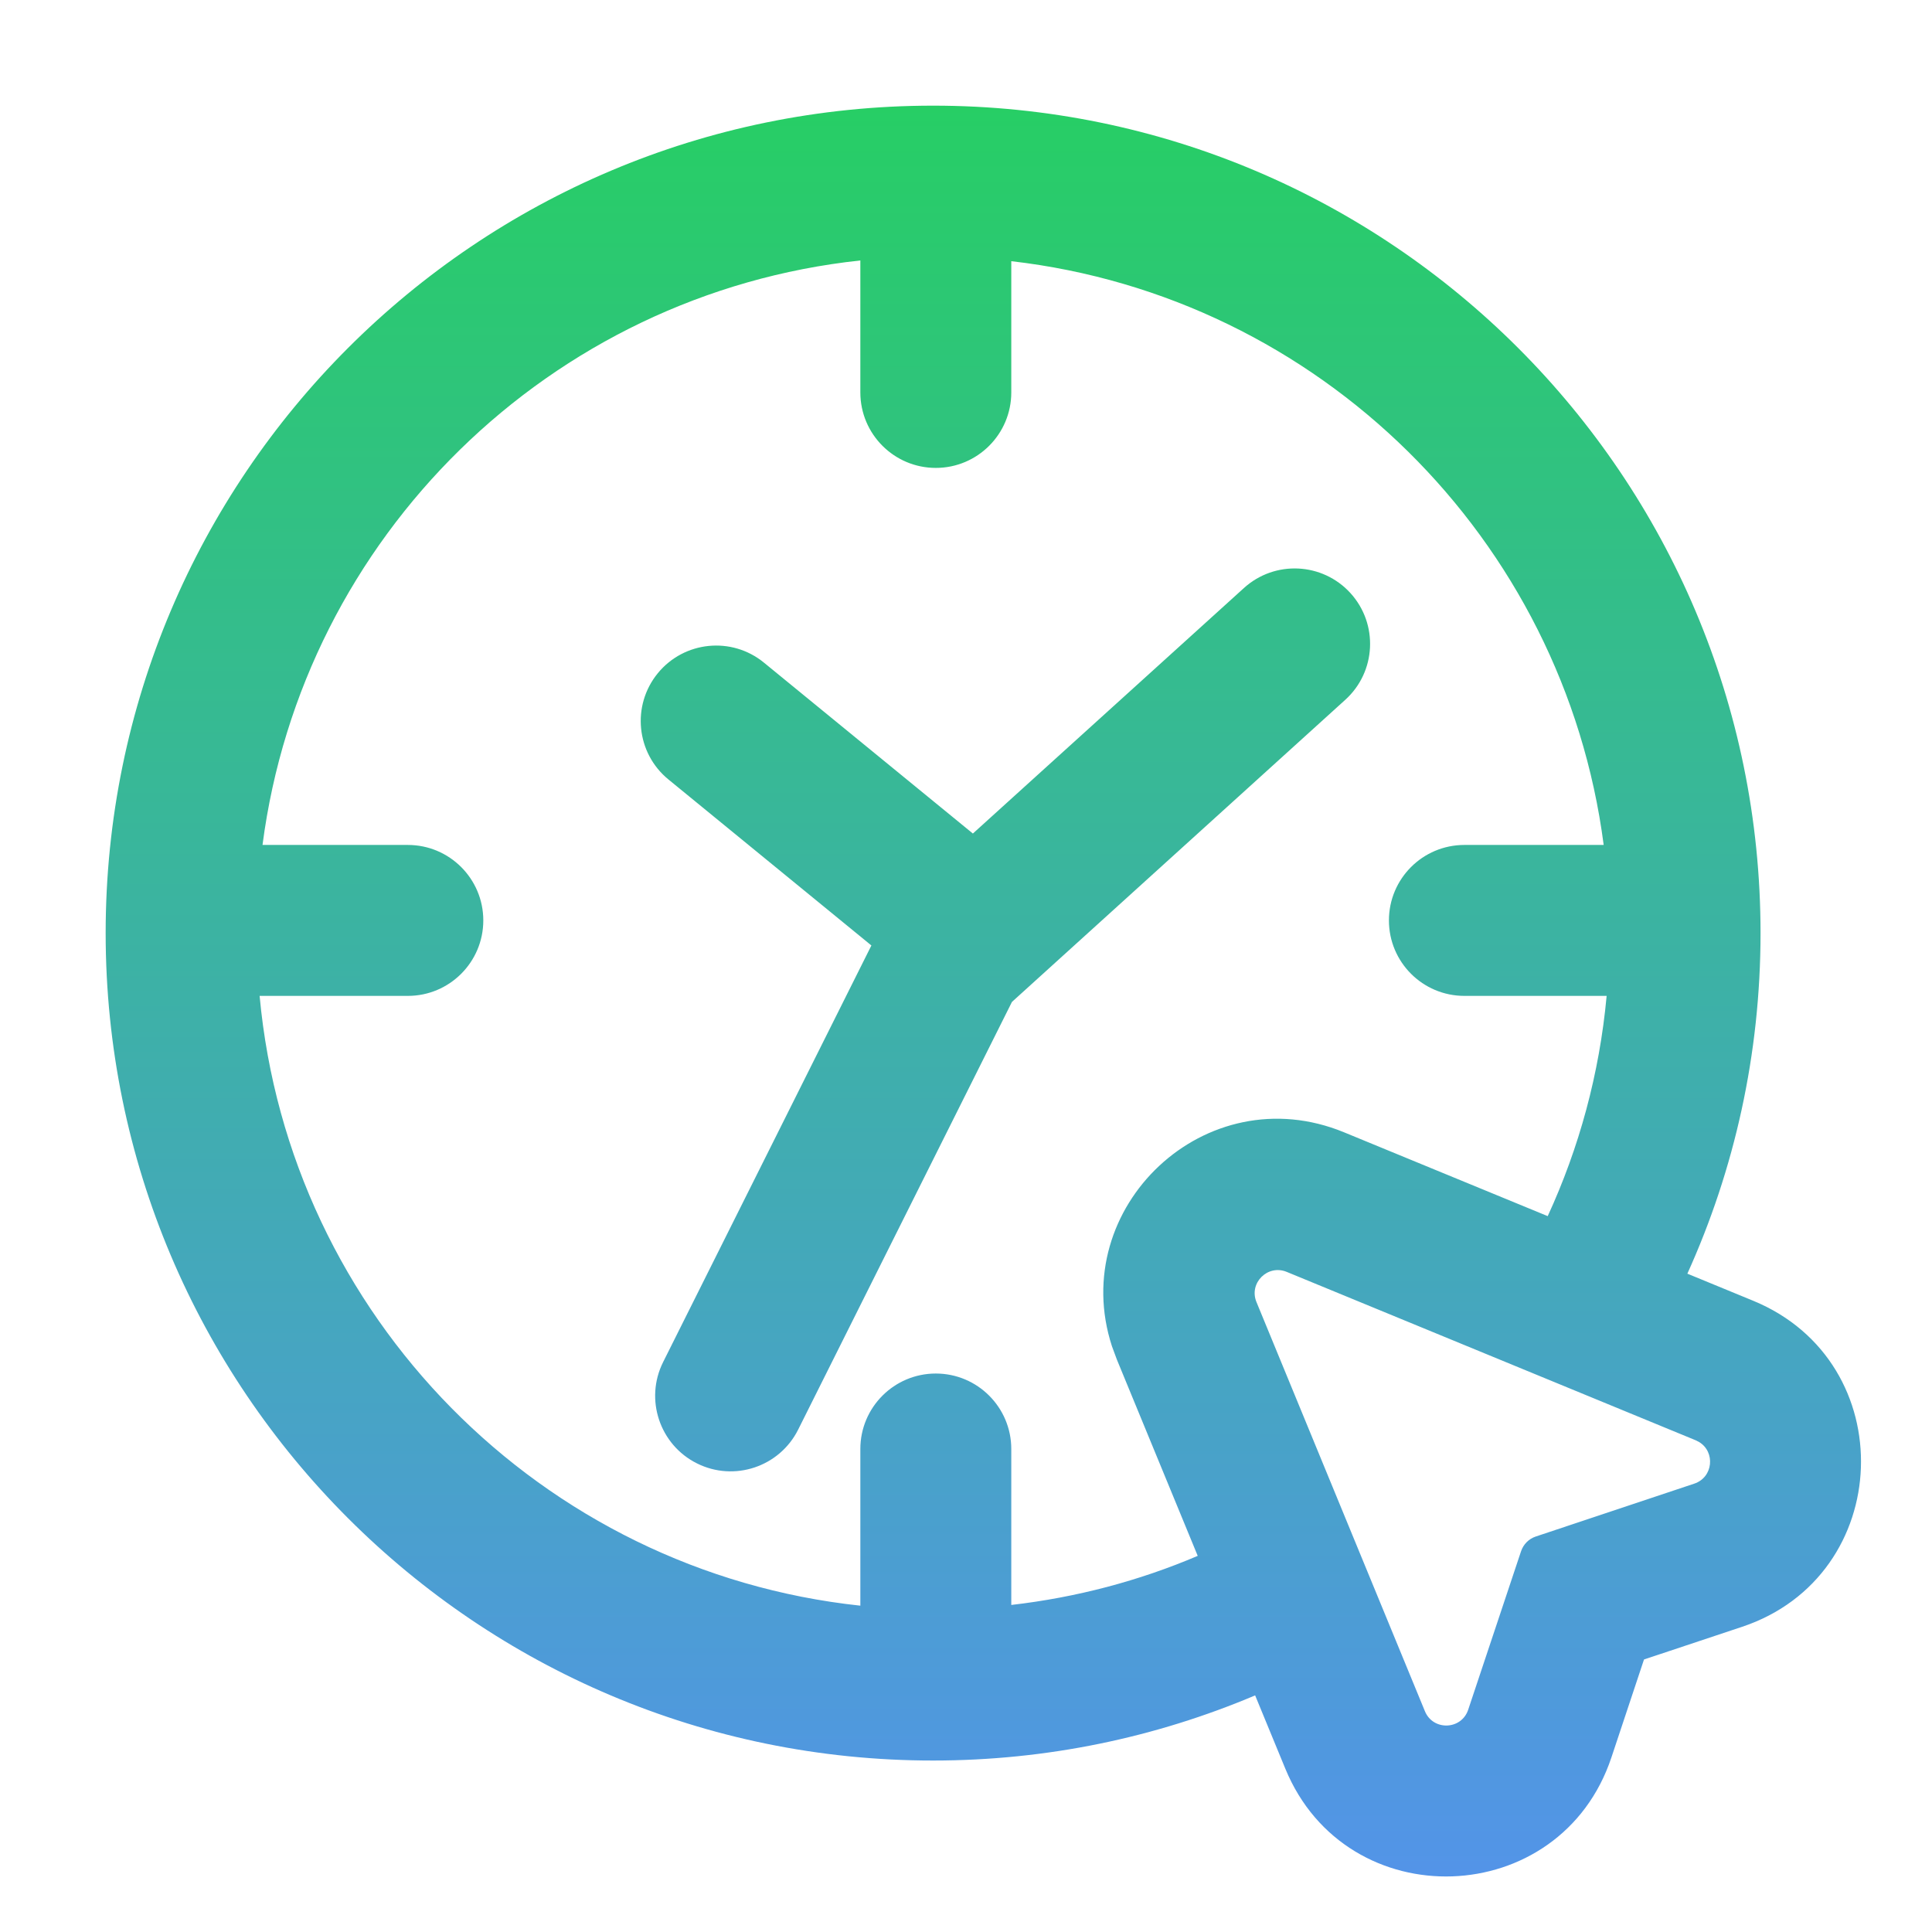 <svg width="32" height="32" viewBox="0 0 32 32" fill="none" xmlns="http://www.w3.org/2000/svg">
<path d="M15.455 1.75C23.024 1.75 29.16 7.886 29.16 15.455C29.16 17.464 28.727 19.374 27.948 21.096L29.039 21.545C31.509 22.562 31.387 26.102 28.852 26.946L27.23 27.486L26.69 29.109C25.845 31.643 22.306 31.765 21.289 29.295L20.789 28.081C19.148 28.775 17.345 29.16 15.455 29.16C7.886 29.16 1.75 23.024 1.75 15.455C1.75 7.886 7.886 1.75 15.455 1.75ZM21.311 21.066C20.996 20.937 20.681 21.252 20.811 21.566L23.601 28.343C23.736 28.671 24.206 28.655 24.318 28.318L25.194 25.692C25.233 25.578 25.322 25.488 25.436 25.45L28.062 24.574C28.378 24.469 28.412 24.049 28.145 23.886L28.087 23.856L21.311 21.066ZM14.25 4.314C9.11 4.864 5.012 8.89 4.348 13.995H6.755C7.445 13.995 8.005 14.555 8.005 15.245C8.005 15.935 7.445 16.495 6.755 16.495H4.3C4.788 21.798 8.969 26.03 14.25 26.595V24C14.25 23.31 14.81 22.75 15.5 22.75C16.19 22.75 16.75 23.31 16.75 24V26.583C17.835 26.458 18.871 26.182 19.838 25.77L18.499 22.519L18.417 22.297C17.671 20.004 19.967 17.809 22.263 18.755L25.635 20.143C26.154 19.016 26.492 17.788 26.611 16.495H24.255C23.564 16.495 23.005 15.935 23.005 15.245C23.005 14.555 23.564 13.995 24.255 13.995H26.562C25.902 8.92 21.848 4.913 16.75 4.326V6.5C16.75 7.19 16.19 7.75 15.5 7.75C14.81 7.75 14.25 7.19 14.25 6.5V4.314ZM20.604 9.739C21.115 9.276 21.905 9.314 22.369 9.825C22.833 10.337 22.794 11.127 22.282 11.591L16.761 16.595L13.22 23.679C12.911 24.296 12.16 24.547 11.543 24.238C10.926 23.93 10.675 23.178 10.983 22.561L14.433 15.66L11.071 12.91C10.537 12.473 10.458 11.686 10.895 11.151C11.332 10.617 12.119 10.538 12.653 10.975L16.114 13.806L20.604 9.739Z" fill="url(#paint0_linear_2022_381)"/>
<defs>
<linearGradient id="paint0_linear_2022_381" x1="16.287" y1="1.75" x2="16.287" y2="31.08" gradientUnits="userSpaceOnUse">
<stop stop-color="#27CE65"/>
<stop offset="1" stop-color="#5394E8"/>
</linearGradient>
</defs>
</svg>
